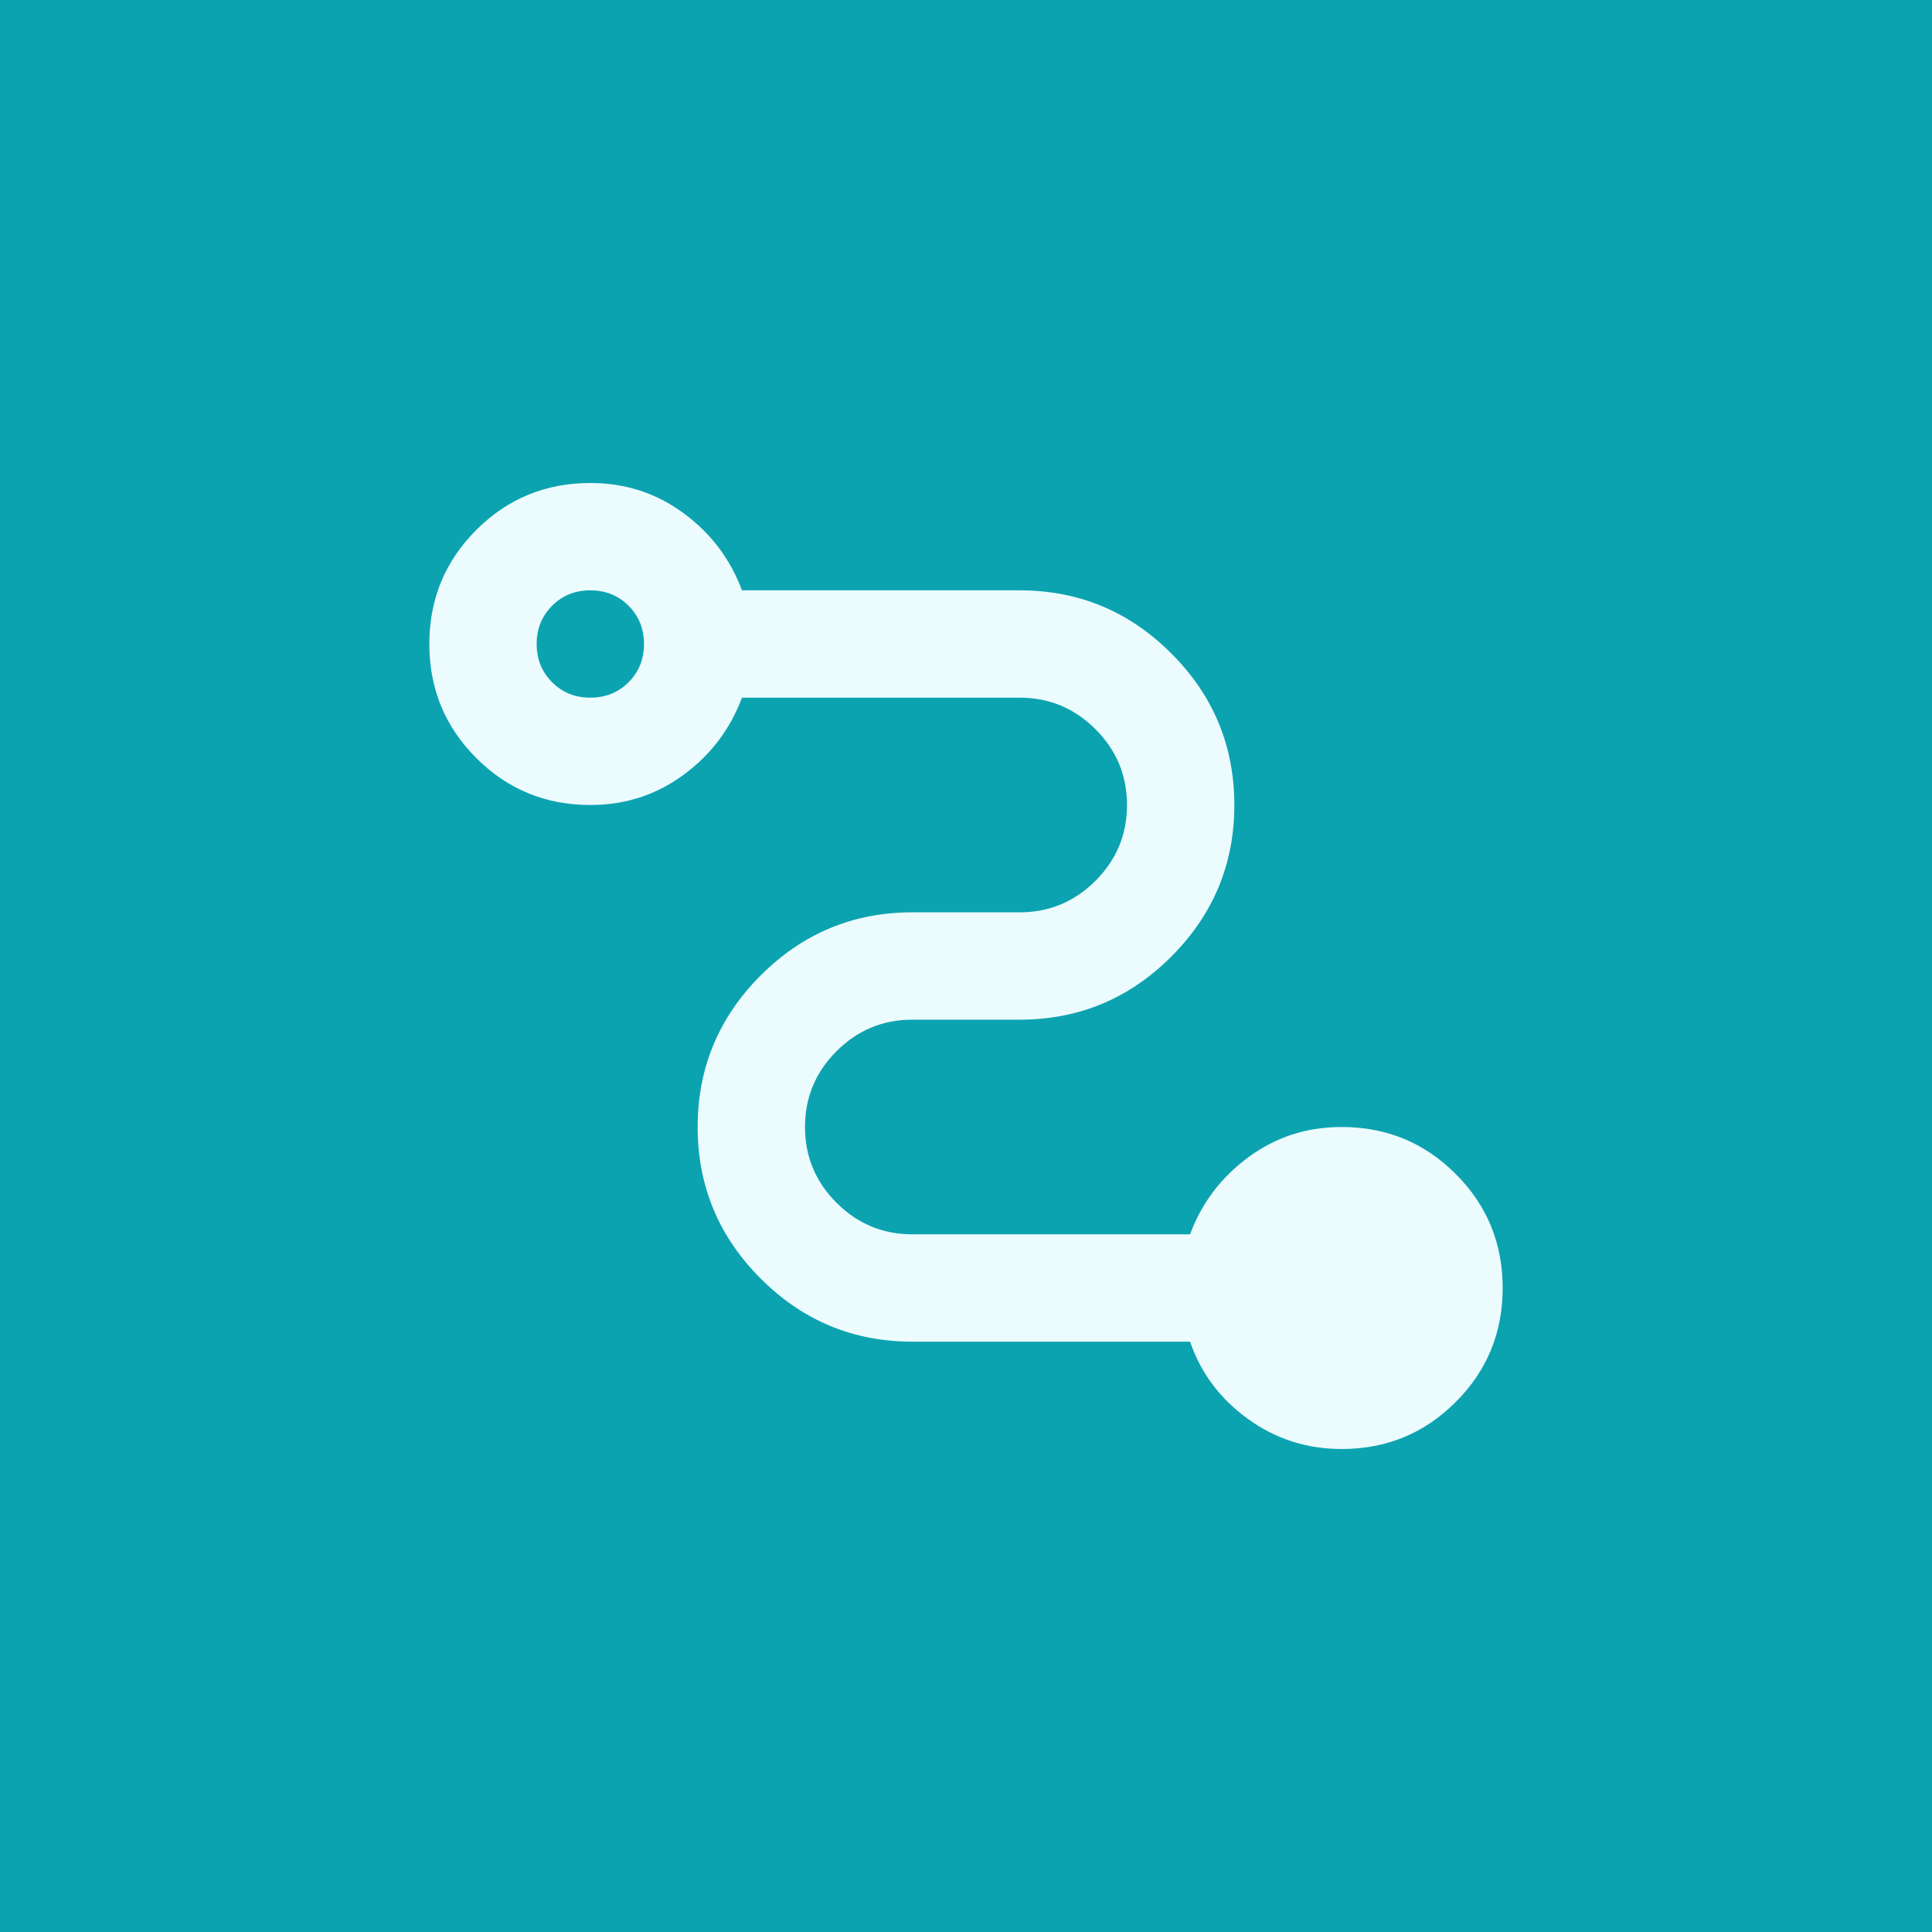 <svg width="72" height="72" viewBox="0 0 72 72" fill="none" xmlns="http://www.w3.org/2000/svg">
<rect width="72" height="72" fill="#0CA3B1"/>
<path d="M50 54C48.7 54 47.533 53.625 46.5 52.875C45.467 52.125 44.75 51.167 44.35 50H34C31.8 50 29.917 49.217 28.35 47.65C26.783 46.083 26 44.2 26 42C26 39.8 26.783 37.917 28.35 36.35C29.917 34.783 31.8 34 34 34H38C39.1 34 40.042 33.608 40.825 32.825C41.608 32.042 42 31.1 42 30C42 28.9 41.608 27.958 40.825 27.175C40.042 26.392 39.1 26 38 26H27.65C27.217 27.167 26.492 28.125 25.475 28.875C24.458 29.625 23.3 30 22 30C20.333 30 18.917 29.417 17.75 28.25C16.583 27.083 16 25.667 16 24C16 22.333 16.583 20.917 17.75 19.75C18.917 18.583 20.333 18 22 18C23.3 18 24.458 18.375 25.475 19.125C26.492 19.875 27.217 20.833 27.65 22H38C40.2 22 42.083 22.783 43.65 24.35C45.217 25.917 46 27.8 46 30C46 32.2 45.217 34.083 43.65 35.65C42.083 37.217 40.2 38 38 38H34C32.9 38 31.958 38.392 31.175 39.175C30.392 39.958 30 40.9 30 42C30 43.1 30.392 44.042 31.175 44.825C31.958 45.608 32.9 46 34 46H44.35C44.783 44.833 45.508 43.875 46.525 43.125C47.542 42.375 48.7 42 50 42C51.667 42 53.083 42.583 54.25 43.75C55.417 44.917 56 46.333 56 48C56 49.667 55.417 51.083 54.25 52.25C53.083 53.417 51.667 54 50 54ZM22 26C22.567 26 23.042 25.808 23.425 25.425C23.808 25.042 24 24.567 24 24C24 23.433 23.808 22.958 23.425 22.575C23.042 22.192 22.567 22 22 22C21.433 22 20.958 22.192 20.575 22.575C20.192 22.958 20 23.433 20 24C20 24.567 20.192 25.042 20.575 25.425C20.958 25.808 21.433 26 22 26Z" fill="#ECFBFD"/>
</svg>
